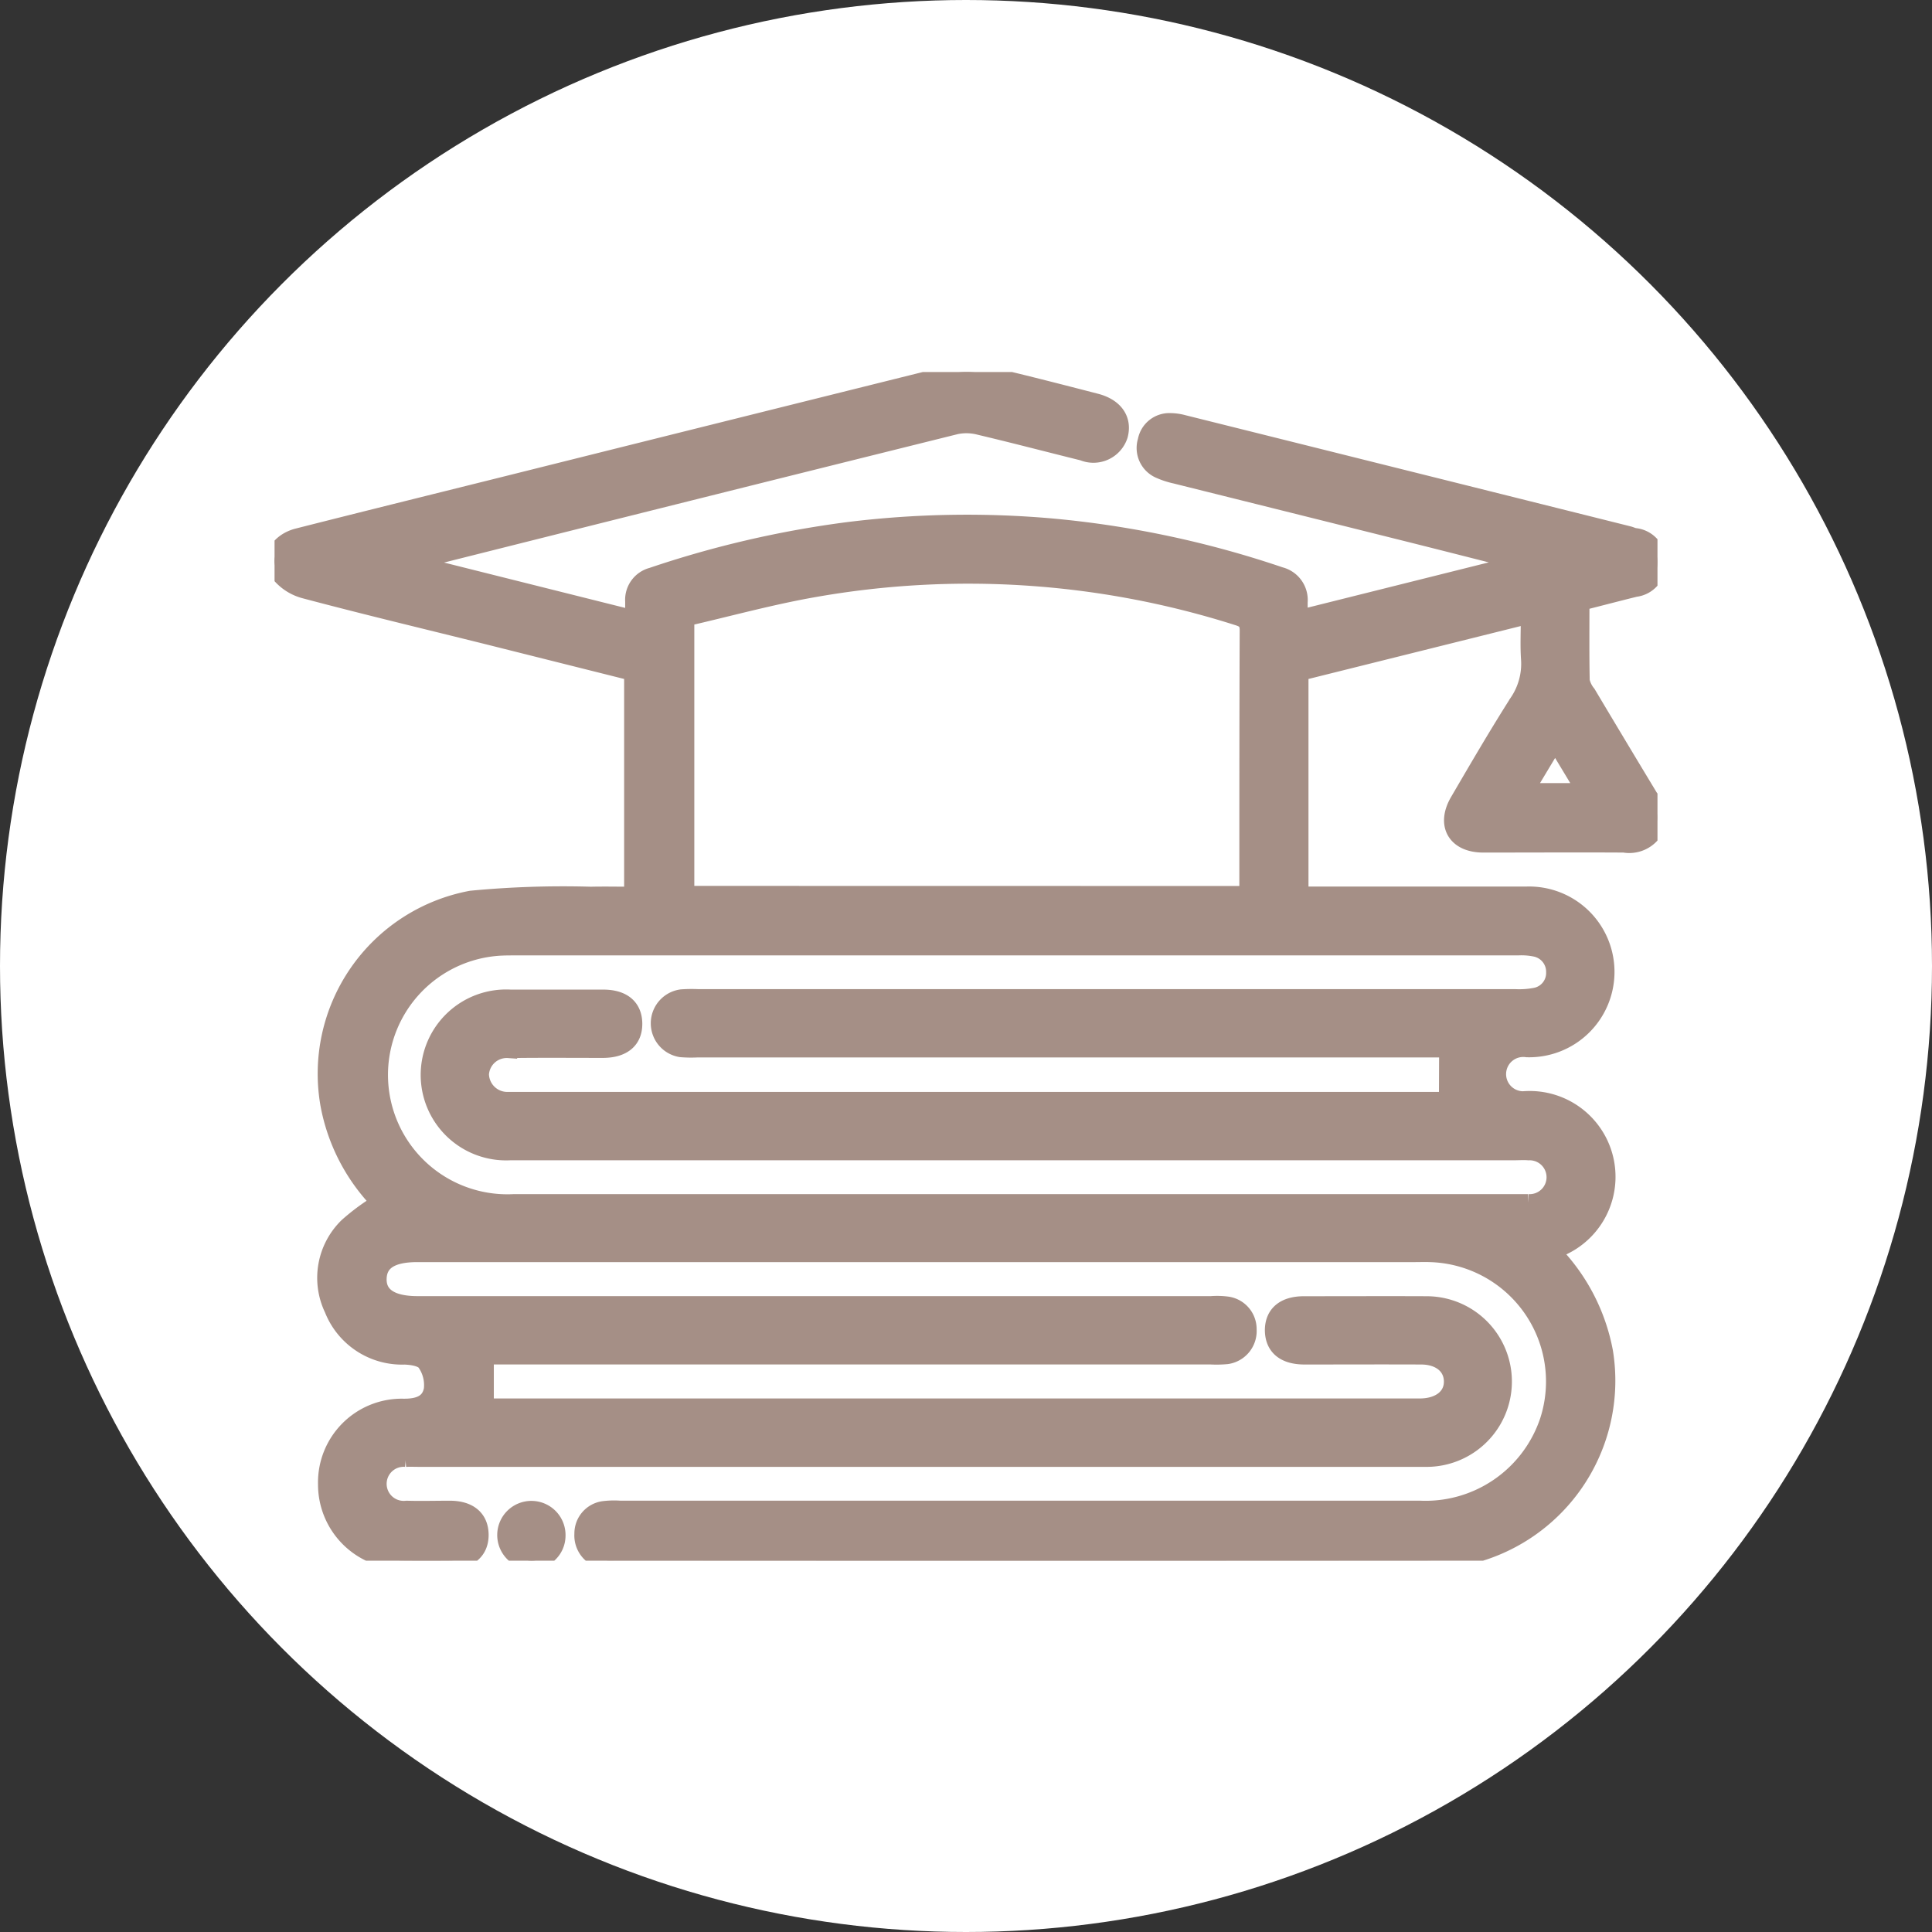 <svg xmlns="http://www.w3.org/2000/svg" xmlns:xlink="http://www.w3.org/1999/xlink" width="56" height="56" viewBox="0 0 56 56">
  <rect x="0" y="0" width="56" height="56" fill="#333333" stroke="none"/>
  <defs>
    <clipPath id="clip-path">
      <rect id="長方形_1281" data-name="長方形 1281" width="40.085" height="34.453" fill="#a58f86" stroke="#a58f86" stroke-width="0.5"/>
    </clipPath>
  </defs>
  <g id="グループ_1539" data-name="グループ 1539" transform="translate(-648 -1595)">
    <circle id="楕円形_289" data-name="楕円形 289" cx="28" cy="28" r="28" transform="translate(648 1595)" fill="#fff"/>
    <g id="グループ_1530" data-name="グループ 1530" transform="translate(654.442 1604.481)">
      <g id="グループ_1529" data-name="グループ 1529" transform="translate(1.516 1.303)" clip-path="url(#clip-path)">
        <path id="パス_798" data-name="パス 798" d="M6.106,28.516V30H33.039c.062,0,.124,0,.185,0,.568-.011.932-.312.92-.759-.012-.432-.364-.722-.905-.725-1.128-.005-2.256,0-3.384,0-.59,0-.9-.27-.9-.755.008-.463.319-.723.879-.724,1.19,0,2.38-.005,3.57,0a2.223,2.223,0,1,1-.024,4.446q-14.581,0-29.162,0c-.139,0-.278-.006-.417,0a.744.744,0,1,0,.026,1.481c.417.012.835,0,1.252,0,.558,0,.869.265.876.729s-.306.746-.854.751q-.7.006-1.391,0a2.2,2.2,0,0,1-2.2-2.209,2.177,2.177,0,0,1,2.22-2.228c.427.005.771-.1.847-.519a1.137,1.137,0,0,0-.2-.779c-.1-.14-.4-.185-.61-.191a2.152,2.152,0,0,1-2.075-1.361,2.084,2.084,0,0,1,.429-2.4,6.239,6.239,0,0,1,.935-.686,5.485,5.485,0,0,1-1.476-2.833A5.143,5.143,0,0,1,5.7,15.282a28.086,28.086,0,0,1,3.465-.115c.4-.009.8,0,1.218,0V8.7Q8.3,8.178,6.2,7.651C4.422,7.208,2.639,6.783.868,6.312a1.407,1.407,0,0,1-.784-.546c-.241-.394.063-.855.59-.988,2.1-.533,4.213-1.054,6.319-1.58Q13.313,1.618,19.634.046a1.913,1.913,0,0,1,.855,0C21.6.3,22.7.585,23.805.87c.556.144.8.516.679.964a.787.787,0,0,1-1.049.485c-1-.248-2-.51-3-.747a1.5,1.5,0,0,0-.681-.019Q12.019,3.475,4.293,5.419a.287.287,0,0,0-.193.156l6.313,1.581c0-.207,0-.357,0-.507a.708.708,0,0,1,.526-.733A29.6,29.6,0,0,1,16.6,4.6a27.961,27.961,0,0,1,6.011-.1,28.683,28.683,0,0,1,6.538,1.4.727.727,0,0,1,.546.767c0,.137,0,.274,0,.481l6.326-1.581v-.1c-1.034-.261-2.068-.525-3.1-.784q-3.406-.851-6.814-1.7a2.332,2.332,0,0,1-.438-.142.691.691,0,0,1-.4-.846.678.678,0,0,1,.7-.556,1.489,1.489,0,0,1,.364.051Q32.789,3.1,39.242,4.714c.06.015.116.043.176.056a.724.724,0,0,1,.661.762.725.725,0,0,1-.64.734c-.508.125-1.015.259-1.576.4,0,.755-.008,1.522.008,2.289a.891.891,0,0,0,.181.367q.9,1.51,1.811,3.017a.884.884,0,0,1,.127.952.853.853,0,0,1-.874.386c-1.36-.008-2.72,0-4.08,0-.792,0-1.116-.554-.717-1.237.56-.959,1.12-1.92,1.715-2.857a1.991,1.991,0,0,0,.346-1.257c-.028-.4-.006-.8-.006-1.285L29.719,8.7v6.462h.5q3.037,0,6.073,0a2.225,2.225,0,1,1,.011,4.448.747.747,0,1,0-.111,1.486,2.237,2.237,0,0,1,.941,4.336c-.027.014-.052.033-.1.067a5.6,5.6,0,0,1,1.513,2.9,5.217,5.217,0,0,1-4.118,5.95,5.945,5.945,0,0,1-1.011.094q-11.776.008-23.552,0a2,2,0,0,1-.324-.009.722.722,0,0,1-.6-.761.694.694,0,0,1,.616-.7,2.468,2.468,0,0,1,.463-.01q11.59,0,23.181,0A3.755,3.755,0,0,0,36.924,30.4a3.712,3.712,0,0,0-3.437-4.852c-.139-.006-.278,0-.417,0H4.14c-.753,0-1.124.235-1.141.722-.017.5.375.764,1.147.764h23a2.317,2.317,0,0,1,.462.011.7.7,0,0,1,.608.707.716.716,0,0,1-.61.753,3.237,3.237,0,0,1-.463.01H6.106Zm27.9-8.9H12.243a3.557,3.557,0,0,1-.463-.008.741.741,0,0,1,.016-1.466,4.064,4.064,0,0,1,.463-.007q11.844,0,23.687,0a2.492,2.492,0,0,0,.6-.04.688.688,0,0,0,.561-.7.7.7,0,0,0-.564-.7,2.014,2.014,0,0,0-.505-.037q-14.532,0-29.064,0c-.124,0-.247,0-.371.005a3.711,3.711,0,1,0,.341,7.414q14.555,0,29.11,0c.093,0,.186,0,.278,0a.741.741,0,1,0,.018-1.48c-.154-.012-.309,0-.463,0H6.819a2.227,2.227,0,1,1,.018-4.448q1.344,0,2.689,0c.562,0,.873.259.883.721.011.485-.305.757-.892.759-.912,0-1.823-.008-2.735.005a.766.766,0,0,0-.817.718.781.781,0,0,0,.822.762c.092,0,.185,0,.278,0H34Zm-5.824-4.47a.927.927,0,0,0,.033-.159c0-2.5,0-5.005.01-7.508,0-.3-.163-.339-.383-.408A25.744,25.744,0,0,0,15.63,6.277c-1.254.22-2.487.561-3.713.842v8.024Zm8.058-2.982H38L37.117,10.7l-.879,1.464" transform="translate(0 0.001)" fill="#a58f86" stroke="#a58f86" stroke-width="0.5"/>
        <path id="パス_799" data-name="パス 799" d="M54.857,267.637a.74.74,0,1,1,.741-.716.723.723,0,0,1-.741.716" transform="translate(-47.414 -233.187)" fill="#a58f86" stroke="#a58f86" stroke-width="0.5"/>
      </g>
    </g>
  </g>
</svg>
